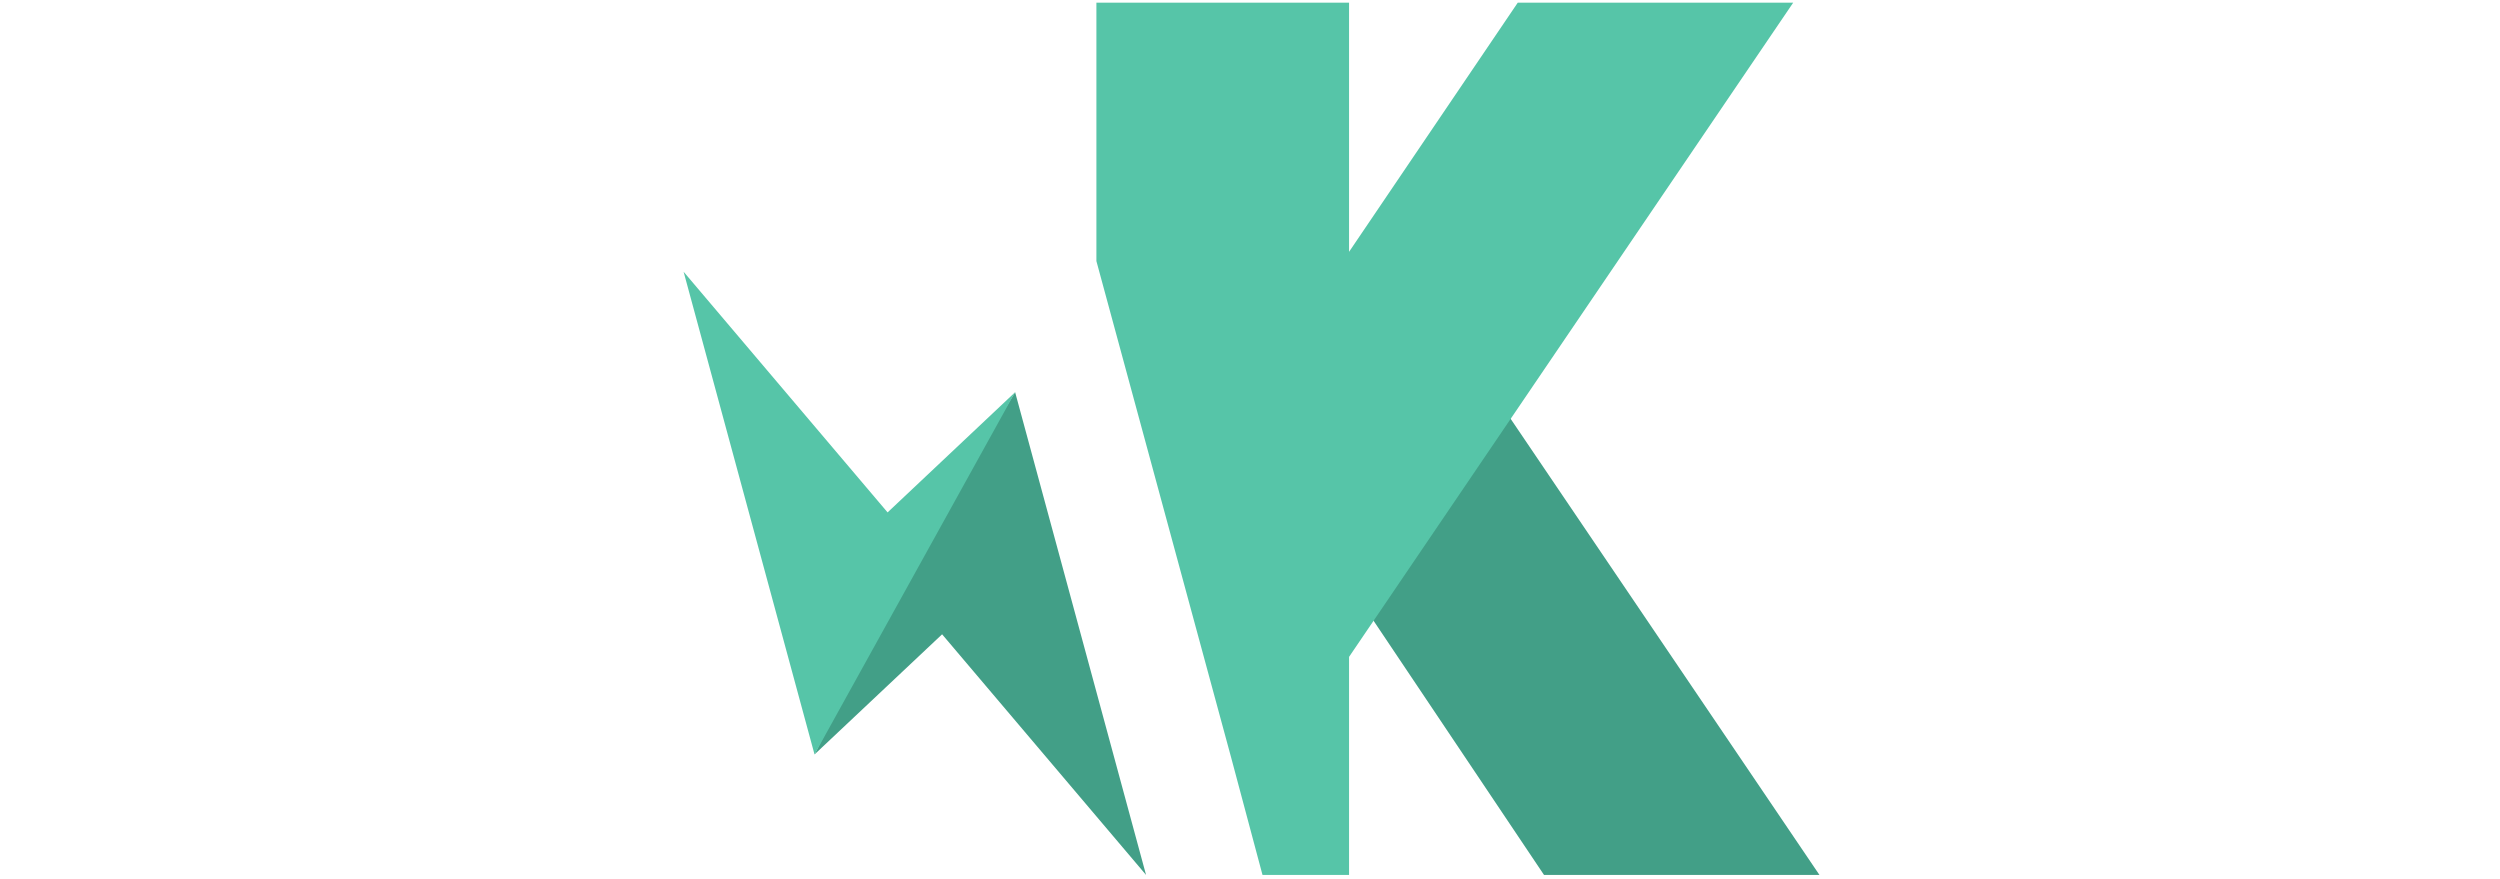 <svg xmlns="http://www.w3.org/2000/svg" width="512" height="180" viewBox="0 0 512 180" fill="none"><g clip-path="url(#clip0_114_795)"><path d="M280.533 125.975L316.216 179.189H372.626L308.699 84.769L280.533 125.975ZM166.815 154.507L192.942 129.904L234.713 179.189L207.898 80.324L185.259 117.554L166.815 154.507Z" fill="#429F87"></path><path d="M166.815 154.508L207.898 80.323L181.778 104.94L140 55.652L166.815 154.508ZM367.247 0.548H310.837L276.287 51.577V0.548H224.543V53.472L252.132 155.118L258.561 179.189H276.287V134.527L367.247 0.548Z" fill="#56C5A8"></path></g><defs><clipPath id="clip0_114_795"><rect width="232.759" height="180" fill="white" transform="translate(140)"></rect></clipPath></defs></svg>
